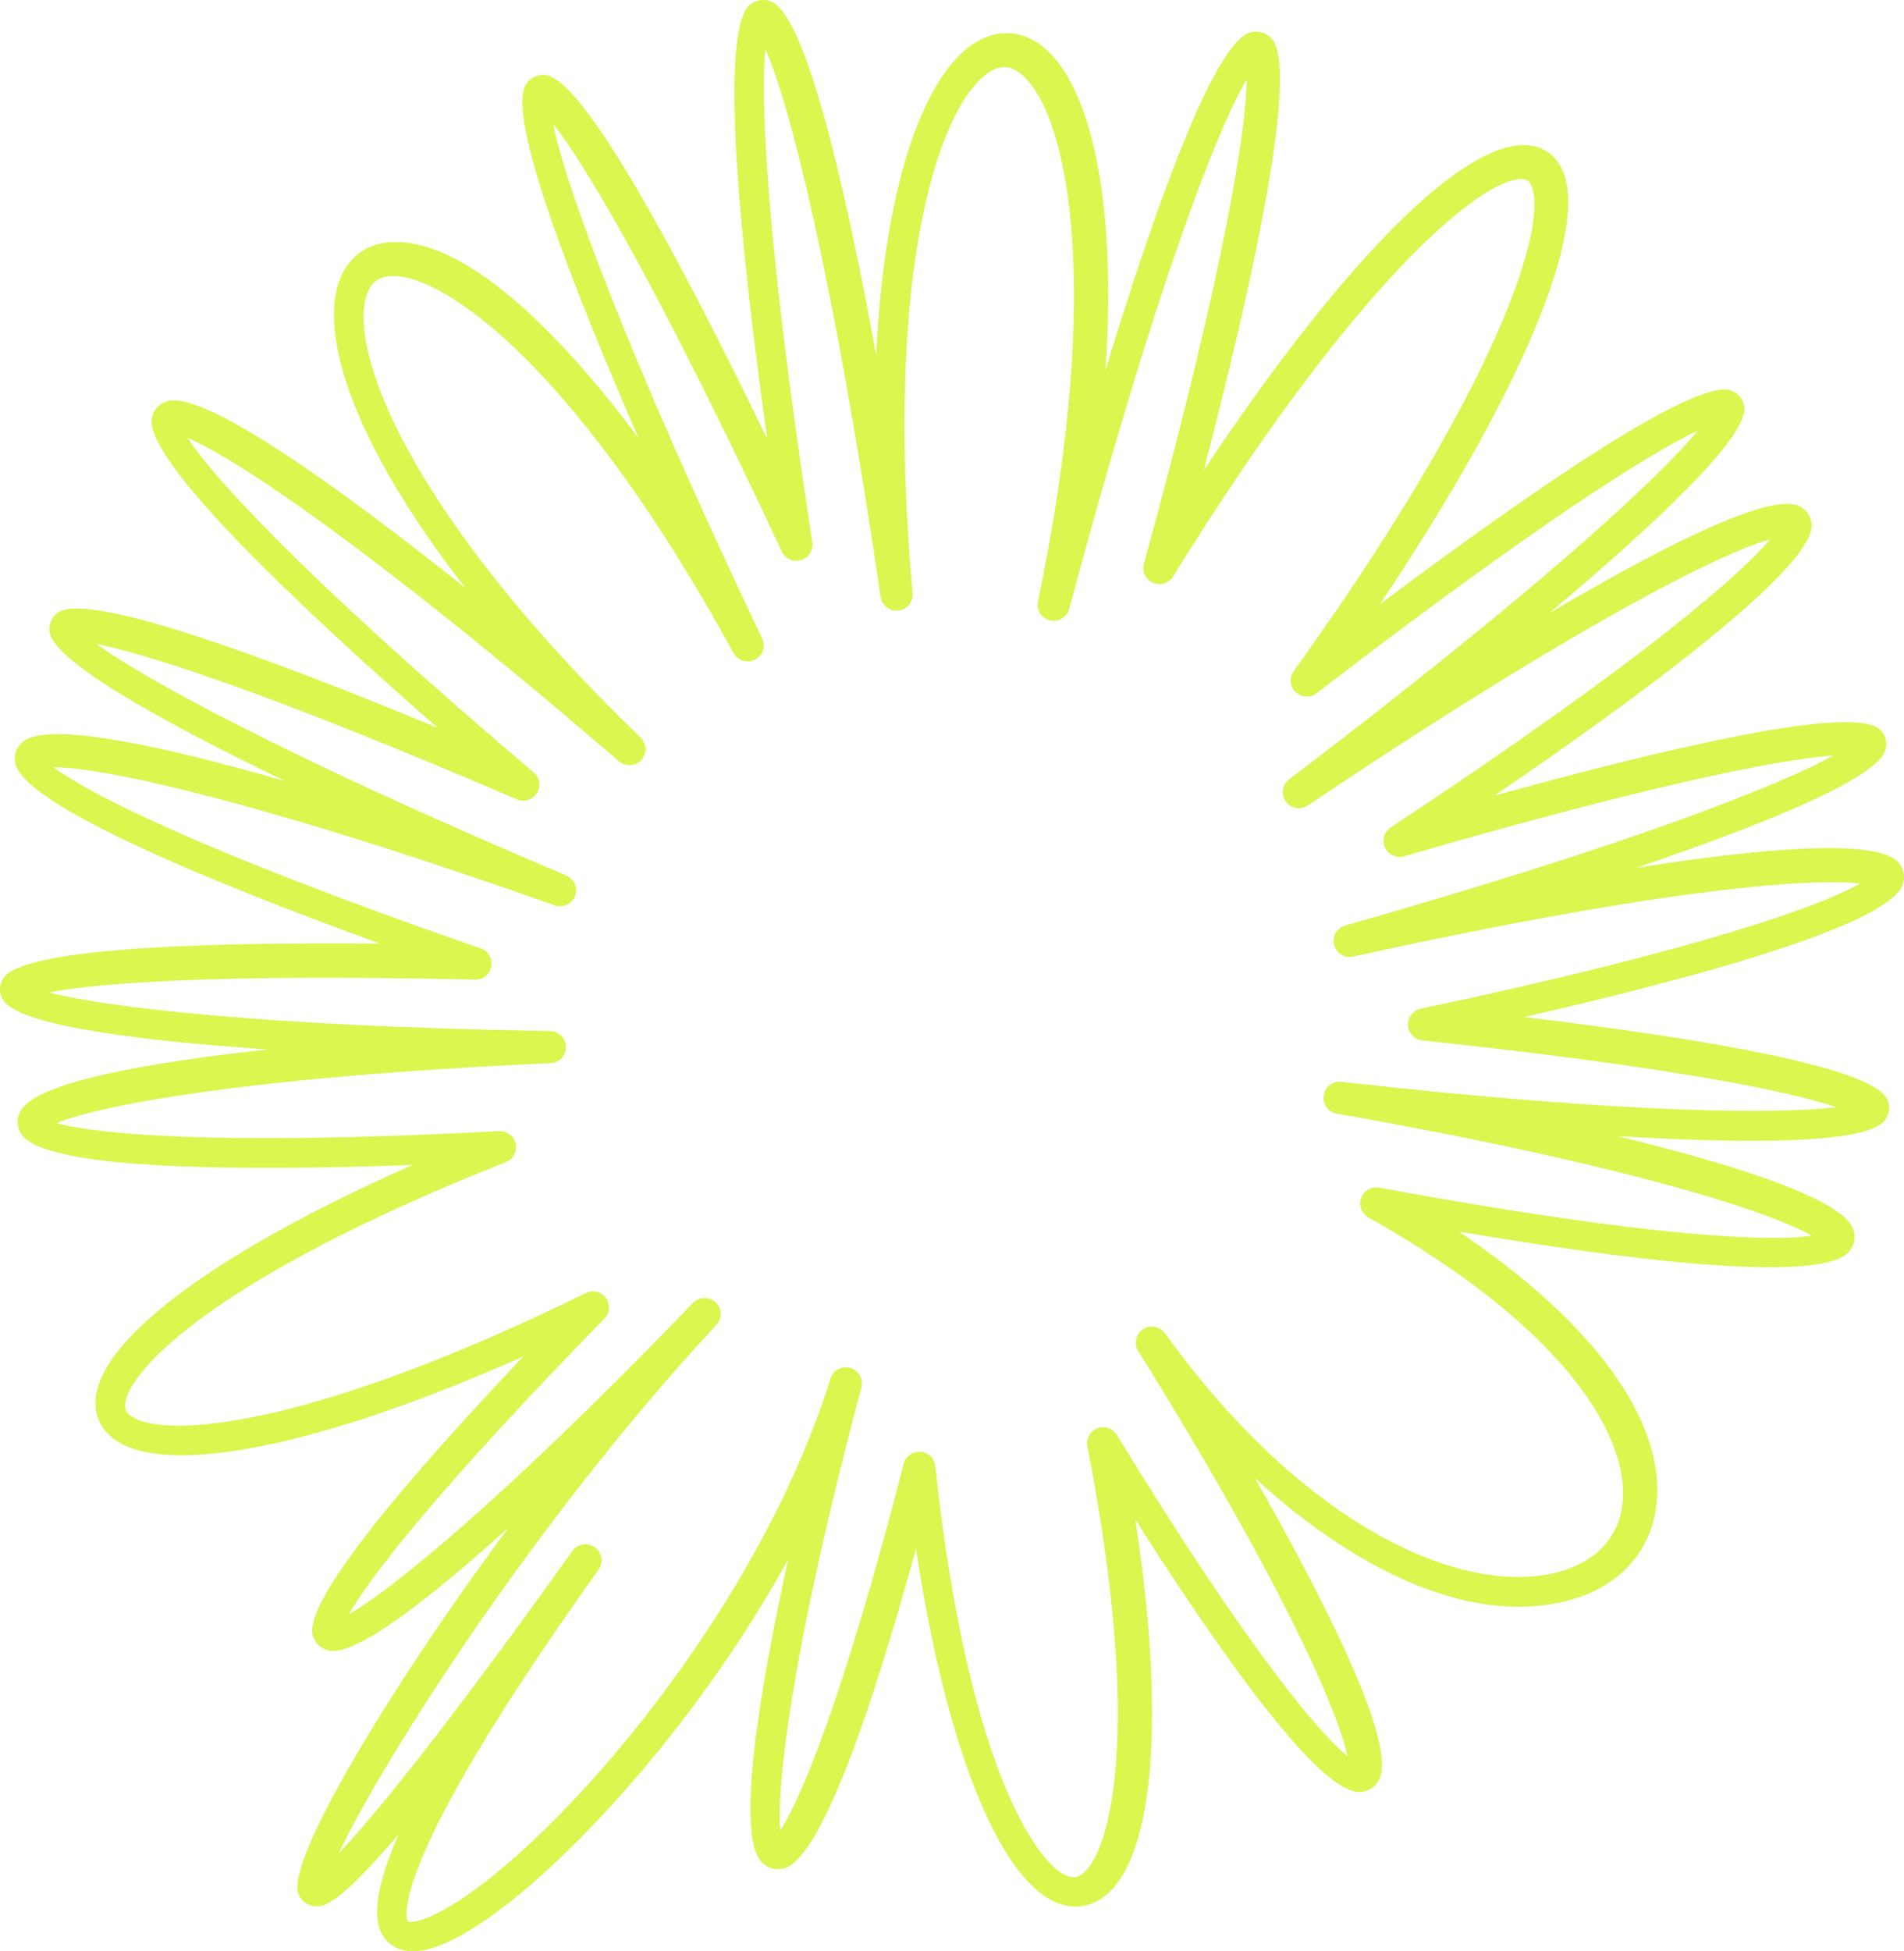 <svg width="326" height="334" viewBox="0 0 326 334" fill="none" xmlns="http://www.w3.org/2000/svg">
<path fill-rule="evenodd" clip-rule="evenodd" d="M69.827 328.917C69.835 328.917 70.564 329.238 72.801 328.401C88.944 322.31 128.425 280.096 142.199 235.97C142.647 234.547 144.147 233.745 145.591 234.149C147.027 234.564 147.872 236.05 147.487 237.495C135.361 283.019 132.937 306.196 133.595 313.359C136.836 308.367 144.105 291.858 154.737 250.548C155.07 249.262 156.311 248.399 157.601 248.493C158.928 248.589 159.998 249.619 160.138 250.938C165.534 301.347 177.219 318.859 182.642 321.076C183.724 321.516 184.56 321.389 185.46 320.656C189.934 316.985 195.836 296.992 186.175 247.581C185.919 246.276 186.638 244.973 187.879 244.493C189.117 244.014 190.531 244.487 191.224 245.624C214.117 283.088 226.146 296.891 230.702 300.611C229.346 293.665 220.244 271.986 194.895 231.283C194.111 230.025 194.466 228.374 195.701 227.549C196.934 226.722 198.598 227.025 199.462 228.225C223.859 261.993 250.719 273.14 266.499 269.164C272.984 267.54 276.988 263.461 277.766 257.677C279.269 246.504 268.637 227.684 234.296 208.384C233.121 207.727 232.601 206.318 233.058 205.054C233.514 203.79 234.827 203.059 236.145 203.29C284.04 212.145 304.021 212.488 310.198 211.521C303.806 207.76 279.967 199.63 228.878 190.616C227.414 190.358 226.421 188.987 226.636 187.52C226.845 186.053 228.215 185.012 229.662 185.182C279.175 190.74 305.135 190.704 314.454 189.515C306.808 186.921 286.442 182.627 243.53 178.091C242.184 177.948 241.141 176.852 241.073 175.5C241.001 174.151 241.926 172.953 243.252 172.67C293.078 162.118 312.713 154.595 318.477 151.238C311.312 150.373 287.592 151.439 231.676 163.741C230.221 164.055 228.782 163.17 228.416 161.73C228.053 160.288 228.903 158.821 230.331 158.417C280.287 144.235 305.361 134.078 313.959 129.319C305.487 129.902 283.976 133.91 240.407 146.57C239.108 146.958 237.71 146.32 237.141 145.089C236.568 143.856 236.984 142.391 238.12 141.641C282.292 112.445 298.595 97.771 303.027 92.34C294.671 94.576 269.253 107.425 223.923 137.869C222.693 138.696 221.023 138.399 220.151 137.188C219.287 135.979 219.54 134.3 220.723 133.402C262.944 101.354 284.196 81.682 290.695 73.71C282.873 77.361 263.478 89.405 225.406 118.676C224.327 119.506 222.795 119.423 221.815 118.473C220.833 117.528 220.698 116.003 221.493 114.898C256.968 65.583 265.228 38.076 262.121 31.617C261.797 30.938 261.417 30.683 260.674 30.644C253.754 30.372 232.139 48.107 200.854 98.675C200.134 99.837 198.678 100.299 197.415 99.752C196.16 99.208 195.497 97.823 195.858 96.504C210.179 44.367 213.39 21.449 213.473 13.569C208.473 21.85 197.641 49.736 183.066 104.219C182.681 105.659 181.214 106.522 179.77 106.184C178.323 105.84 177.409 104.406 177.715 102.95C189.439 46.782 182.222 18.036 174.512 12.418C172.938 11.267 171.416 11.182 169.719 12.138C161.464 16.811 151.067 44.472 156.256 101.532C156.388 103.016 155.318 104.335 153.84 104.51C152.368 104.697 151.009 103.656 150.791 102.183C142.578 46.381 135.053 17.328 131.044 8.371C130.255 16.33 130.879 39.54 139.081 92.826C139.293 94.18 138.473 95.477 137.163 95.875C135.857 96.271 134.451 95.65 133.87 94.408C112.301 48.302 100.071 27.976 94.708 21.201C96.684 31.24 106.743 59.346 130.491 109.291C131.132 110.634 130.585 112.242 129.256 112.915C127.927 113.593 126.303 113.088 125.591 111.783C99.578 64.151 76.791 47.249 67.315 47.249C67.122 47.249 66.938 47.255 66.753 47.269C64.781 47.42 63.537 48.381 62.846 50.291C59.539 59.437 69.285 87.218 109.682 126.259C110.752 127.294 110.804 128.992 109.8 130.089C108.793 131.185 107.093 131.286 105.97 130.314C64.233 94.364 40.303 78.333 32.14 74.981C36.017 81.004 50.682 97.675 91.376 132.212C92.411 133.094 92.647 134.6 91.932 135.754C91.211 136.91 89.75 137.358 88.507 136.831C46.106 118.599 24.937 111.868 16.503 110.225C24.535 116.052 48.467 129.361 96.954 149.853C98.324 150.433 98.984 151.996 98.445 153.381C97.906 154.763 96.37 155.469 94.959 154.974C44.833 137.207 17.711 131.336 9.286 131.336H9.179C14.514 135.397 33.329 145.4 82.316 162.34C83.595 162.783 84.363 164.093 84.123 165.425C83.884 166.758 82.739 167.747 81.35 167.687C37.533 166.648 16.429 168.288 8.359 169.882C17.615 172.264 43.724 175.629 94.202 176.492C95.688 176.517 96.882 177.717 96.904 179.201C96.926 180.684 95.762 181.915 94.276 181.984C41.732 184.338 16.668 189.328 9.713 192.237C15.829 193.993 36.031 196.243 85.455 193.619C86.724 193.542 88 194.46 88.286 195.776C88.578 197.092 87.868 198.422 86.614 198.919C36.606 218.717 22.116 234.574 21.442 240.196C21.324 241.171 21.613 241.806 22.436 242.388C28.211 246.468 53.706 244.245 100.297 221.335C101.496 220.739 102.952 221.107 103.739 222.187C104.526 223.272 104.416 224.761 103.48 225.72C74.95 254.897 63.221 270.142 59.715 276.343C66.927 272.172 85.868 257.045 118.66 223.013C119.708 221.928 121.436 221.887 122.531 222.923C123.629 223.959 123.687 225.684 122.658 226.788C91.618 260.153 65.375 301.578 57.982 317.252C63.424 311.543 74.821 297.929 98.002 265.488C98.885 264.254 100.602 263.972 101.84 264.848C102.591 265.384 102.993 266.227 102.993 267.082C102.993 267.637 102.831 268.197 102.484 268.681C65.014 321.106 69.769 328.854 69.827 328.917V328.917ZM70.714 334C67.628 334 66.126 332.295 65.483 331.205C63.662 328.124 64.586 322.371 68.233 313.995C57.358 326.786 55.091 326.457 53.735 326.273C52.487 326.1 51.486 325.273 51.056 324.065C49.131 318.661 65.582 290.481 87.087 261.459C73.704 273.53 60.823 283.66 56.205 282.515C54.915 282.191 53.934 281.241 53.573 279.969C51.862 273.947 70.37 252.457 89.609 232.181C55.592 247.328 28.852 252.924 19.688 246.441C17.215 244.694 16.052 242.094 16.412 239.114C17.677 228.567 38.063 213.791 70.639 199.404C42.544 200.45 7.721 200.412 3.653 194.126C2.88 192.932 2.811 191.523 3.466 190.254C6.046 185.262 25.219 181.871 45.828 179.641C23.789 178.136 2.927 175.536 0.446 171.046C-0.173 169.928 -0.145 168.605 0.515 167.517C3.697 162.275 34.458 161.254 65.048 161.517C37.417 151.481 4.002 137.918 2.61 130.595C2.349 129.222 2.811 127.909 3.878 126.994C8.15 123.348 28.005 127.706 48.829 133.706C28.17 123.74 9.101 113.231 8.477 108.129C8.326 106.866 8.84 105.658 9.858 104.897C14.833 101.157 45.25 112.287 74.939 124.586C51.934 104.469 24.644 78.838 25.995 71.566C26.245 70.215 27.139 69.177 28.44 68.719C34.746 66.522 58.634 83.855 79.68 100.636C60.705 76.276 54.662 57.57 58.089 48.093C59.52 44.133 62.595 41.78 66.75 41.462C78.715 40.599 94.541 55.112 109.36 75.032C97.993 48.975 86.512 19.543 90.121 14.342C90.855 13.287 92.038 12.725 93.333 12.832C99.896 13.386 116.346 44.098 131.361 75.147C126.968 43.73 122.878 5.225 128.434 0.796C129.46 -0.02 130.794 -0.226 132.024 0.258C138.08 2.641 144.937 32.996 150.02 60.81C151.494 29.895 158.868 11.862 167.386 7.046C170.975 5.011 174.793 5.239 178.129 7.669C186.089 13.466 191.381 32.323 189.285 63.339C197.506 36.423 207.779 7.224 214.102 5.541C215.375 5.201 216.698 5.555 217.625 6.491C222.708 11.601 214.105 49.766 206.106 80.507C229.584 45.221 250.099 24.337 261.307 24.837C264.055 24.98 266.228 26.43 267.424 28.915C272.334 39.13 260.254 67.62 236.251 103.447C262.881 83.506 290.665 64.457 296.521 66.879C297.696 67.368 298.493 68.411 298.655 69.671C299.324 74.812 283.135 89.956 265.207 105.002C284.416 93.661 303.037 84.17 308.078 86.642C309.324 87.254 310.092 88.399 310.18 89.781C310.65 97.186 280.838 119.152 255.886 136.188C286.386 127.772 317.435 120.605 321.894 124.894C322.81 125.773 323.17 127.036 322.862 128.274C321.619 133.25 301.623 141.266 280.148 148.537C301.244 145.231 321.206 143.427 324.991 147.584C325.94 148.628 326.239 149.995 325.805 151.332C323.511 158.431 289.186 167.641 260.95 174.086C290.803 177.669 320.673 182.607 323.148 188.2C323.665 189.373 323.519 190.688 322.76 191.724C319.702 195.881 298.763 195.788 276.905 194.467C296.719 199.289 315.406 205.143 317.303 210.394C317.787 211.739 317.537 213.134 316.613 214.219C311.734 219.964 277.164 215.452 249.772 210.811C273.046 226.455 285.486 243.577 283.553 257.974C282.472 266.014 276.867 271.874 268.175 274.052C251.12 278.316 231.501 268.233 214.844 252.976C226.402 273.258 239.395 298.576 236.1 304.695C235.418 305.958 234.207 306.705 232.774 306.743H232.695C225.505 306.746 207.847 281.29 194.392 260.097C199.505 293.425 197.723 317.54 189.32 324.43C186.859 326.446 183.88 326.893 180.934 325.691C170.912 321.596 161.83 298.37 156.838 265.072C149.591 291.448 140.77 318.004 134.227 319.811C132.851 320.182 131.493 319.825 130.481 318.826C125.832 314.231 130.142 288.82 134.953 266.912C126.338 282.567 116.547 295.246 110.078 302.893C94.926 320.811 79.892 332.995 71.778 333.934C71.404 333.981 71.047 334 70.714 334V334Z" fill="#DAF64F"/>
</svg>
